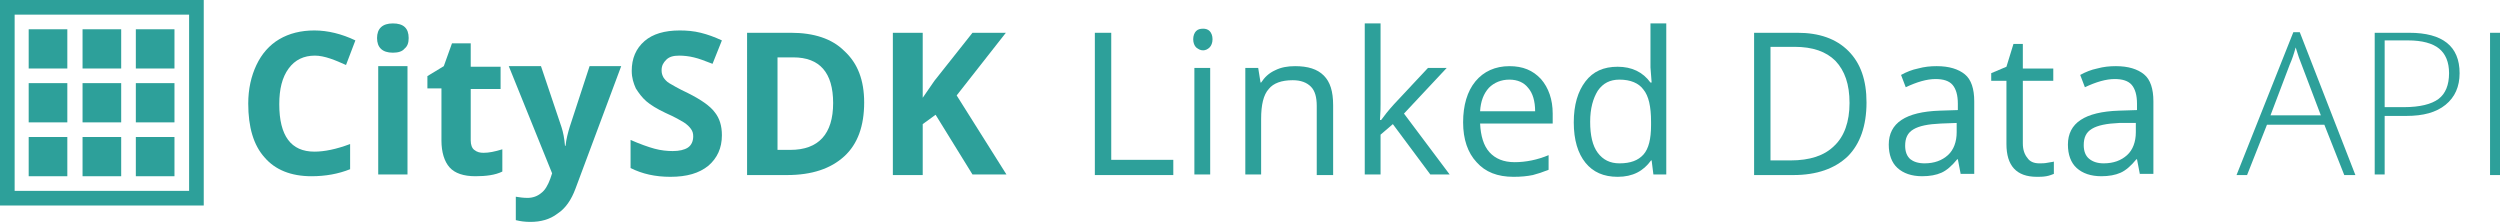 <?xml version="1.0" encoding="utf-8"?>
<!-- Generator: Adobe Illustrator 18.0.0, SVG Export Plug-In . SVG Version: 6.00 Build 0)  -->
<!DOCTYPE svg PUBLIC "-//W3C//DTD SVG 1.1//EN" "http://www.w3.org/Graphics/SVG/1.1/DTD/svg11.dtd">
<svg version="1.1" id="Layer_1" xmlns="http://www.w3.org/2000/svg" xmlns:xlink="http://www.w3.org/1999/xlink" x="0px" y="0px"
	 viewBox="0 0 427 38" enable-background="new 0 0 427 38" xml:space="preserve">
<g>
	<g>
		<g>
			<path fill="#2DA09A" d="M0,0v35.1h34.8V0H0z M32.3,32.6H2.5V2.5h29.8V32.6z"/>
		</g>
		<g>
			<rect x="4.9" y="5" fill="#2DA09A" width="6.6" height="6.7"/>
		</g>
		<g>
			<rect x="14.1" y="5" fill="#2DA09A" width="6.6" height="6.7"/>
		</g>
		<g>
			<rect x="23.2" y="5" fill="#2DA09A" width="6.6" height="6.7"/>
		</g>
		<g>
			<rect x="4.9" y="23.4" fill="#2DA09A" width="6.6" height="6.7"/>
		</g>
		<g>
			<rect x="4.9" y="14.2" fill="#2DA09A" width="6.6" height="6.7"/>
		</g>
		<g>
			<rect x="14.1" y="23.4" fill="#2DA09A" width="6.6" height="6.7"/>
		</g>
		<g>
			<rect x="14.1" y="14.2" fill="#2DA09A" width="6.6" height="6.7"/>
		</g>
		<g>
			<rect x="23.2" y="23.4" fill="#2DA09A" width="6.6" height="6.7"/>
		</g>
		<g>
			<rect x="23.2" y="14.2" fill="#2DA09A" width="6.6" height="6.7"/>
		</g>
	</g>
	<g>
		<g enable-background="new    ">
			<path fill="#2DA09A" d="M53.8,9.5c-1.9,0-3.4,0.7-4.5,2.2c-1.1,1.5-1.6,3.5-1.6,6.1c0,5.4,2,8.1,6,8.1c1.7,0,3.7-0.4,6.1-1.3v4.3
				c-2,0.8-4.2,1.2-6.6,1.2c-3.5,0-6.2-1.1-8-3.2c-1.9-2.1-2.8-5.2-2.8-9.2c0-2.5,0.5-4.7,1.4-6.6c0.9-1.9,2.2-3.4,3.9-4.4
				c1.7-1,3.7-1.5,6-1.5c2.3,0,4.7,0.6,7,1.7l-1.6,4.2c-0.9-0.4-1.8-0.8-2.7-1.1C55.5,9.7,54.6,9.5,53.8,9.5z"/>
			<path fill="#2DA09A" d="M64.4,6.5c0-1.6,0.9-2.5,2.7-2.5s2.7,0.8,2.7,2.5c0,0.8-0.2,1.4-0.7,1.8C68.7,8.8,68,9,67.1,9
				C65.3,9,64.4,8.1,64.4,6.5z M69.6,29.8h-5V11.3h5V29.8z"/>
			<path fill="#2DA09A" d="M82.6,26.1c0.9,0,1.9-0.2,3.2-0.6v3.8c-1.2,0.6-2.8,0.8-4.6,0.8c-2,0-3.5-0.5-4.4-1.5
				c-0.9-1-1.4-2.6-1.4-4.6v-8.9H73v-2.1l2.8-1.7l1.4-3.9h3.2v4h5.1v3.8h-5.1V24c0,0.7,0.2,1.3,0.6,1.6C81.5,26,82,26.1,82.6,26.1z"
				/>
			<path fill="#2DA09A" d="M86.9,11.3h5.5l3.5,10.4c0.3,0.9,0.5,2,0.6,3.2h0.1c0.1-1.1,0.4-2.2,0.7-3.2l3.4-10.4h5.4l-7.8,20.9
				c-0.7,1.9-1.7,3.4-3.1,4.3c-1.3,1-2.9,1.4-4.6,1.4c-0.9,0-1.7-0.1-2.5-0.3v-4c0.6,0.1,1.3,0.2,2,0.2c0.9,0,1.7-0.3,2.3-0.8
				c0.7-0.5,1.2-1.4,1.6-2.5l0.3-0.9L86.9,11.3z"/>
			<path fill="#2DA09A" d="M123.3,23.1c0,2.2-0.8,3.9-2.3,5.2c-1.6,1.3-3.7,1.9-6.5,1.9c-2.6,0-4.8-0.5-6.8-1.5v-4.8
				c1.6,0.7,3,1.2,4.1,1.5c1.1,0.3,2.2,0.4,3.1,0.4c1.1,0,2-0.2,2.6-0.6c0.6-0.4,0.9-1.1,0.9-1.9c0-0.5-0.1-0.9-0.4-1.3
				c-0.3-0.4-0.6-0.7-1.2-1.1c-0.5-0.3-1.5-0.9-3.1-1.6c-1.5-0.7-2.6-1.4-3.3-2c-0.7-0.6-1.3-1.4-1.8-2.2c-0.4-0.9-0.7-1.8-0.7-3
				c0-2.1,0.7-3.8,2.2-5.1c1.4-1.2,3.4-1.8,6-1.8c1.2,0,2.4,0.1,3.6,0.4s2.3,0.7,3.6,1.3l-1.6,4c-1.3-0.5-2.3-0.9-3.2-1.1
				c-0.8-0.2-1.7-0.3-2.5-0.3c-1,0-1.7,0.2-2.2,0.7c-0.5,0.5-0.8,1-0.8,1.8c0,0.5,0.1,0.8,0.3,1.2c0.2,0.3,0.5,0.7,1,1
				c0.5,0.3,1.5,0.9,3.2,1.7c2.2,1.1,3.8,2.2,4.6,3.3C122.9,20.2,123.3,21.5,123.3,23.1z"/>
			<path fill="#2DA09A" d="M147.6,17.5c0,4-1.1,7.1-3.4,9.2c-2.3,2.1-5.5,3.2-9.8,3.2h-6.8V5.6h7.5c3.9,0,7,1,9.1,3.1
				C146.5,10.8,147.6,13.7,147.6,17.5z M142.3,17.6c0-5.2-2.3-7.8-6.8-7.8h-2.7v15.8h2.2C139.8,25.6,142.3,22.9,142.3,17.6z"/>
			<path fill="#2DA09A" d="M171.9,29.8h-5.8l-6.3-10.2l-2.2,1.6v8.7h-5.1V5.6h5.1v11.1l2-2.9l6.5-8.2h5.7l-8.4,10.7L171.9,29.8z"/>
		</g>
		<g enable-background="new    ">
			<path fill="#2DA09A" d="M397,21.3h-9.8l-3.4,8.6H382l9.7-24.4h1.1l9.5,24.4h-1.9L397,21.3z M387.8,19.7h8.6l-3.3-8.7
				c-0.3-0.7-0.6-1.6-1-2.9c-0.3,1.1-0.6,2-1,2.9L387.8,19.7z"/>
			<path fill="#2DA09A" d="M420.1,12.5c0,2.3-0.8,4.1-2.4,5.4c-1.6,1.3-3.8,1.9-6.7,1.9h-3.7v10h-1.7V5.6h5.9
				C417.2,5.6,420.1,7.9,420.1,12.5z M407.3,18.3h3.3c2.7,0,4.7-0.5,5.9-1.4c1.2-0.9,1.8-2.4,1.8-4.4c0-1.9-0.6-3.3-1.7-4.2
				c-1.1-0.9-2.9-1.4-5.3-1.4h-4V18.3z"/>
			<path fill="#2DA09A" d="M425.3,29.8V5.6h1.7v24.3H425.3z"/>
		</g>
		<g enable-background="new    ">
			<path fill="#2DA09A" d="M187,29.8V5.6h2.8v21.7h10.6v2.6H187z"/>
			<path fill="#2DA09A" d="M203.8,6.7c0-0.6,0.2-1.1,0.5-1.4c0.3-0.3,0.7-0.4,1.2-0.4c0.4,0,0.8,0.1,1.1,0.4
				c0.3,0.3,0.5,0.8,0.5,1.4s-0.2,1.1-0.5,1.4c-0.3,0.3-0.7,0.5-1.1,0.5c-0.5,0-0.8-0.2-1.2-0.5C204,7.8,203.8,7.3,203.8,6.7z
				 M206.8,29.8H204V11.6h2.7V29.8z"/>
			<path fill="#2DA09A" d="M224.9,29.8V18.1c0-1.5-0.3-2.6-1-3.3s-1.7-1.1-3.1-1.1c-1.9,0-3.3,0.5-4.1,1.5c-0.9,1-1.3,2.7-1.3,5.1
				v9.5h-2.7V11.6h2.2l0.4,2.5h0.1c0.6-0.9,1.3-1.6,2.4-2.1c1-0.5,2.1-0.7,3.4-0.7c2.2,0,3.8,0.5,4.9,1.6c1.1,1.1,1.6,2.7,1.6,5.1
				v11.9H224.9z"/>
			<path fill="#2DA09A" d="M235.9,20.5c0.5-0.7,1.2-1.6,2.2-2.7l5.8-6.2h3.2l-7.3,7.8l7.8,10.4h-3.3l-6.4-8.6l-2.1,1.8v6.8h-2.7V4
				h2.7v13.7c0,0.6,0,1.5-0.1,2.8H235.9z"/>
			<path fill="#2DA09A" d="M258.5,30.2c-2.7,0-4.8-0.8-6.3-2.5c-1.5-1.6-2.3-3.9-2.3-6.8c0-2.9,0.7-5.3,2.1-7
				c1.4-1.7,3.4-2.6,5.8-2.6c2.3,0,4,0.7,5.4,2.2c1.3,1.5,2,3.5,2,5.9v1.7h-12.4c0.1,2.1,0.6,3.8,1.6,4.9c1,1.1,2.4,1.7,4.3,1.7
				c1.9,0,3.9-0.4,5.8-1.2V29c-1,0.4-1.9,0.7-2.7,0.9C260.8,30.1,259.8,30.2,258.5,30.2z M257.8,13.6c-1.4,0-2.6,0.5-3.5,1.4
				c-0.9,1-1.4,2.3-1.5,4h9.4c0-1.7-0.4-3.1-1.2-4C260.3,14.1,259.2,13.6,257.8,13.6z"/>
			<path fill="#2DA09A" d="M282.1,27.4h-0.1c-1.3,1.8-3.1,2.8-5.7,2.8c-2.4,0-4.2-0.8-5.5-2.4c-1.3-1.6-2-3.9-2-6.9s0.7-5.3,2-7
				c1.3-1.7,3.1-2.5,5.5-2.5c2.4,0,4.3,0.9,5.6,2.7h0.2l-0.1-1.3l-0.1-1.3V4h2.7v25.8h-2.2L282.1,27.4z M276.6,27.9
				c1.9,0,3.2-0.5,4.1-1.5s1.3-2.7,1.3-5v-0.6c0-2.6-0.4-4.4-1.3-5.5c-0.8-1.1-2.2-1.7-4.1-1.7c-1.6,0-2.8,0.6-3.7,1.9
				c-0.8,1.3-1.3,3-1.3,5.3c0,2.3,0.4,4.1,1.3,5.3C273.8,27.3,275,27.9,276.6,27.9z"/>
			<path fill="#2DA09A" d="M318.8,17.5c0,4-1.1,7.1-3.2,9.2c-2.2,2.1-5.3,3.2-9.3,3.2h-6.7V5.6h7.4c3.7,0,6.6,1,8.7,3.1
				C317.8,10.8,318.8,13.7,318.8,17.5z M315.9,17.6c0-3.2-0.8-5.5-2.4-7.2c-1.6-1.6-3.9-2.4-7-2.4h-4.1v19.4h3.4
				c3.3,0,5.8-0.8,7.5-2.5C315,23.3,315.9,20.8,315.9,17.6z"/>
			<path fill="#2DA09A" d="M334.9,29.8l-0.5-2.6h-0.1c-0.9,1.1-1.8,1.9-2.7,2.3c-0.9,0.4-2,0.6-3.3,0.6c-1.8,0-3.2-0.5-4.2-1.4
				s-1.5-2.3-1.5-4c0-3.7,2.9-5.6,8.7-5.8l3.1-0.1v-1.1c0-1.4-0.3-2.5-0.9-3.2c-0.6-0.7-1.6-1-2.9-1c-1.5,0-3.2,0.5-5.1,1.4
				l-0.8-2.1c0.9-0.5,1.9-0.9,2.9-1.1c1.1-0.3,2.1-0.4,3.2-0.4c2.1,0,3.7,0.5,4.8,1.4s1.6,2.5,1.6,4.6v12.4H334.9z M328.7,27.9
				c1.7,0,3-0.5,4-1.4c1-0.9,1.5-2.3,1.5-3.9v-1.6l-2.7,0.1c-2.2,0.1-3.7,0.4-4.7,1c-1,0.6-1.4,1.5-1.4,2.8c0,1,0.3,1.8,0.9,2.3
				C326.8,27.6,327.6,27.9,328.7,27.9z"/>
			<path fill="#2DA09A" d="M348.3,27.9c0.5,0,0.9,0,1.4-0.1c0.4-0.1,0.8-0.1,1.1-0.2v2.1c-0.3,0.1-0.7,0.3-1.3,0.4
				c-0.6,0.1-1.1,0.1-1.6,0.1c-3.5,0-5.2-1.9-5.2-5.6V13.8h-2.6v-1.3l2.6-1.1l1.2-3.9h1.6v4.2h5.2v2.1h-5.2v10.7
				c0,1.1,0.3,1.9,0.8,2.5C346.7,27.6,347.4,27.9,348.3,27.9z"/>
			<path fill="#2DA09A" d="M365.5,29.8l-0.5-2.6h-0.1c-0.9,1.1-1.8,1.9-2.7,2.3c-0.9,0.4-2,0.6-3.3,0.6c-1.8,0-3.2-0.5-4.2-1.4
				c-1-0.9-1.5-2.3-1.5-4c0-3.7,2.9-5.6,8.7-5.8l3.1-0.1v-1.1c0-1.4-0.3-2.5-0.9-3.2c-0.6-0.7-1.6-1-2.9-1c-1.5,0-3.2,0.5-5.1,1.4
				l-0.8-2.1c0.9-0.5,1.9-0.9,2.9-1.1c1.1-0.3,2.1-0.4,3.2-0.4c2.1,0,3.7,0.5,4.8,1.4s1.6,2.5,1.6,4.6v12.4H365.5z M359.3,27.9
				c1.7,0,3-0.5,4-1.4c1-0.9,1.5-2.3,1.5-3.9v-1.6L362,21c-2.2,0.1-3.7,0.4-4.7,1c-1,0.6-1.4,1.5-1.4,2.8c0,1,0.3,1.8,0.9,2.3
				C357.4,27.6,358.2,27.9,359.3,27.9z"/>
		</g>
	</g>
</g>
</svg>
